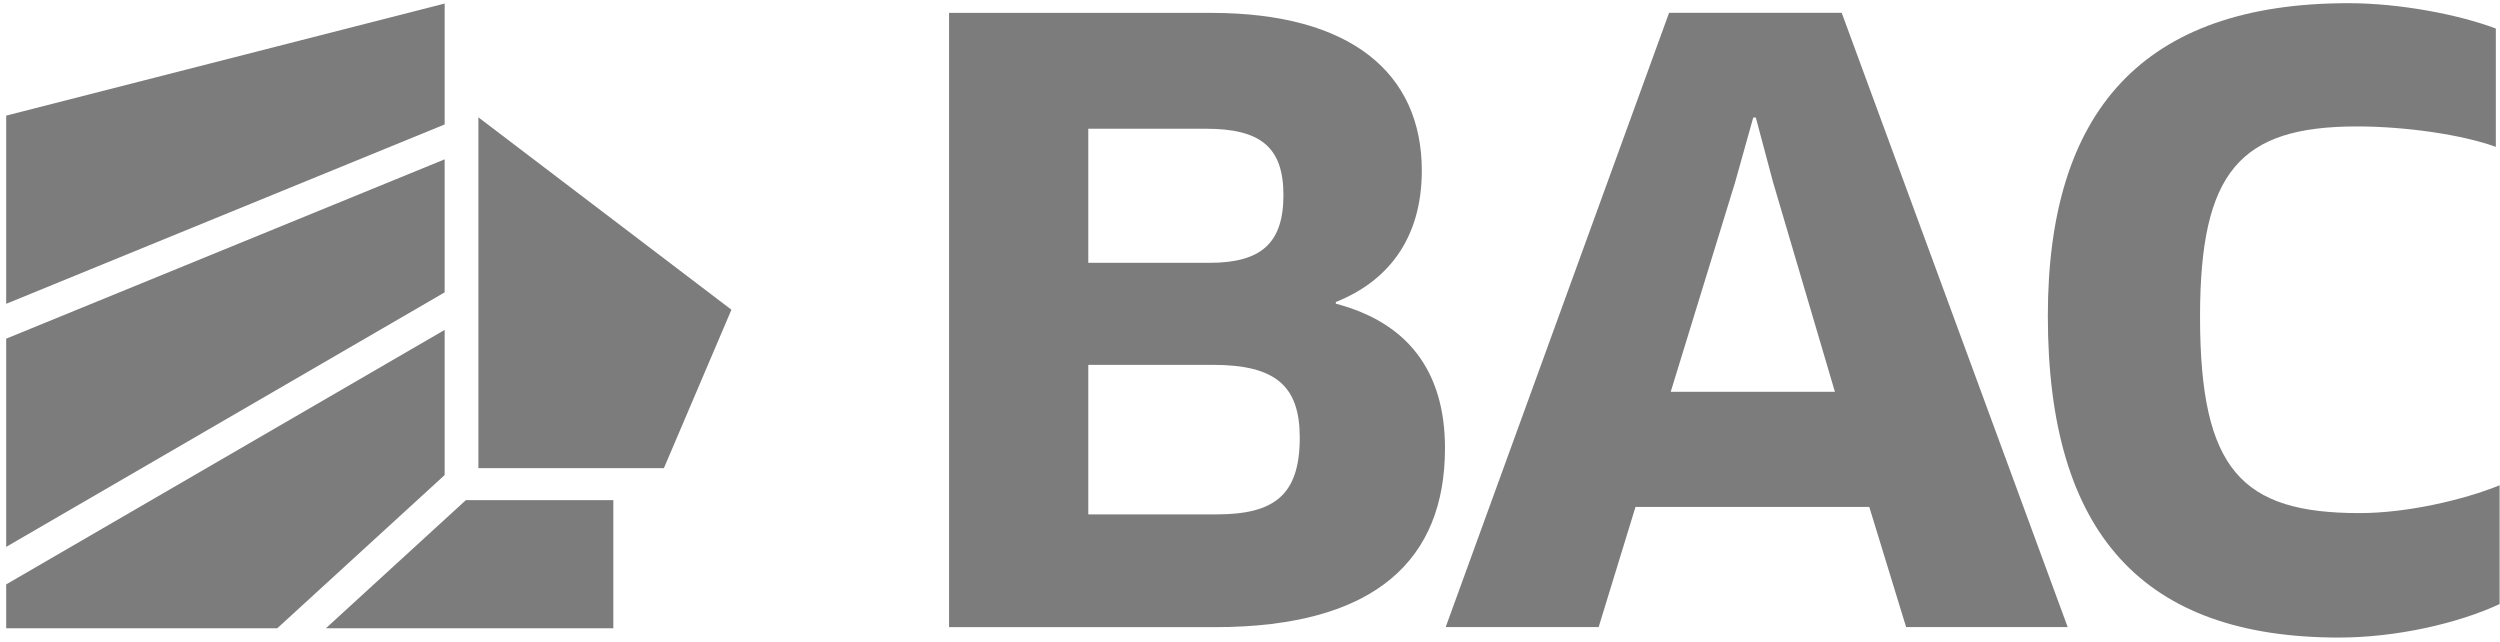 <svg width="187" height="48" viewBox="0 0 187 48" fill="none" xmlns="http://www.w3.org/2000/svg">
<path d="M35.784 8.776L54.711 23.167L49.661 35.014H35.784V8.776Z" fill="#7C7C7C"/>
<path d="M33.26 0.264L0.463 8.648V22.724L33.26 9.309V0.264Z" fill="#7C7C7C"/>
<path d="M33.26 11.918L0.463 25.332V40.905L33.26 21.869V11.918Z" fill="#7C7C7C"/>
<path d="M24.375 46.995H45.877V37.41H34.846L24.375 46.995Z" fill="#7C7C7C"/>
<path d="M33.26 24.677L0.463 43.712V46.995H20.738L33.26 35.534V24.677Z" fill="#7C7C7C"/>
<path d="M99.92 22.711V22.589C103.774 21.06 106.351 17.886 106.351 12.759C106.351 5.493 101.076 0.964 90.598 0.964H70.99V46.912H90.855C103.004 46.912 108.085 41.772 108.085 33.523C108.085 27.722 105.259 24.118 99.92 22.717V22.711ZM81.404 9.63H90.212C94.26 9.63 96.001 10.986 96.001 14.59C96.001 18.194 94.331 19.659 90.469 19.659H81.404V9.63ZM90.983 38.476H81.404V27.291H90.726C95.423 27.291 97.222 28.878 97.222 32.726C97.222 37.063 95.294 38.476 90.983 38.476Z" fill="#7C7C7C"/>
<path d="M137.766 0.958H124.847L108.137 46.906H119.579L122.335 37.918H139.822L142.578 46.906H154.663L137.76 0.958H137.766ZM124.969 29.309L129.793 13.614L131.143 8.789H131.335L132.62 13.614L137.252 29.309H124.975H124.969Z" fill="#7C7C7C"/>
<path d="M176.499 38.38C167.691 38.38 164.563 35.168 164.563 23.688C164.563 12.817 167.563 9.457 176.307 9.457C179.904 9.457 184.176 10.068 186.688 10.986V2.134C183.926 1.093 179.525 0.238 175.664 0.238C160.233 0.238 153.178 8.359 153.178 23.63C153.178 39.993 160.361 47.689 174.951 47.689C179.191 47.689 183.823 46.649 186.971 45.184V36.299C184.273 37.397 180.026 38.38 176.493 38.38H176.499Z" fill="#7C7C7C"/>
</svg>
